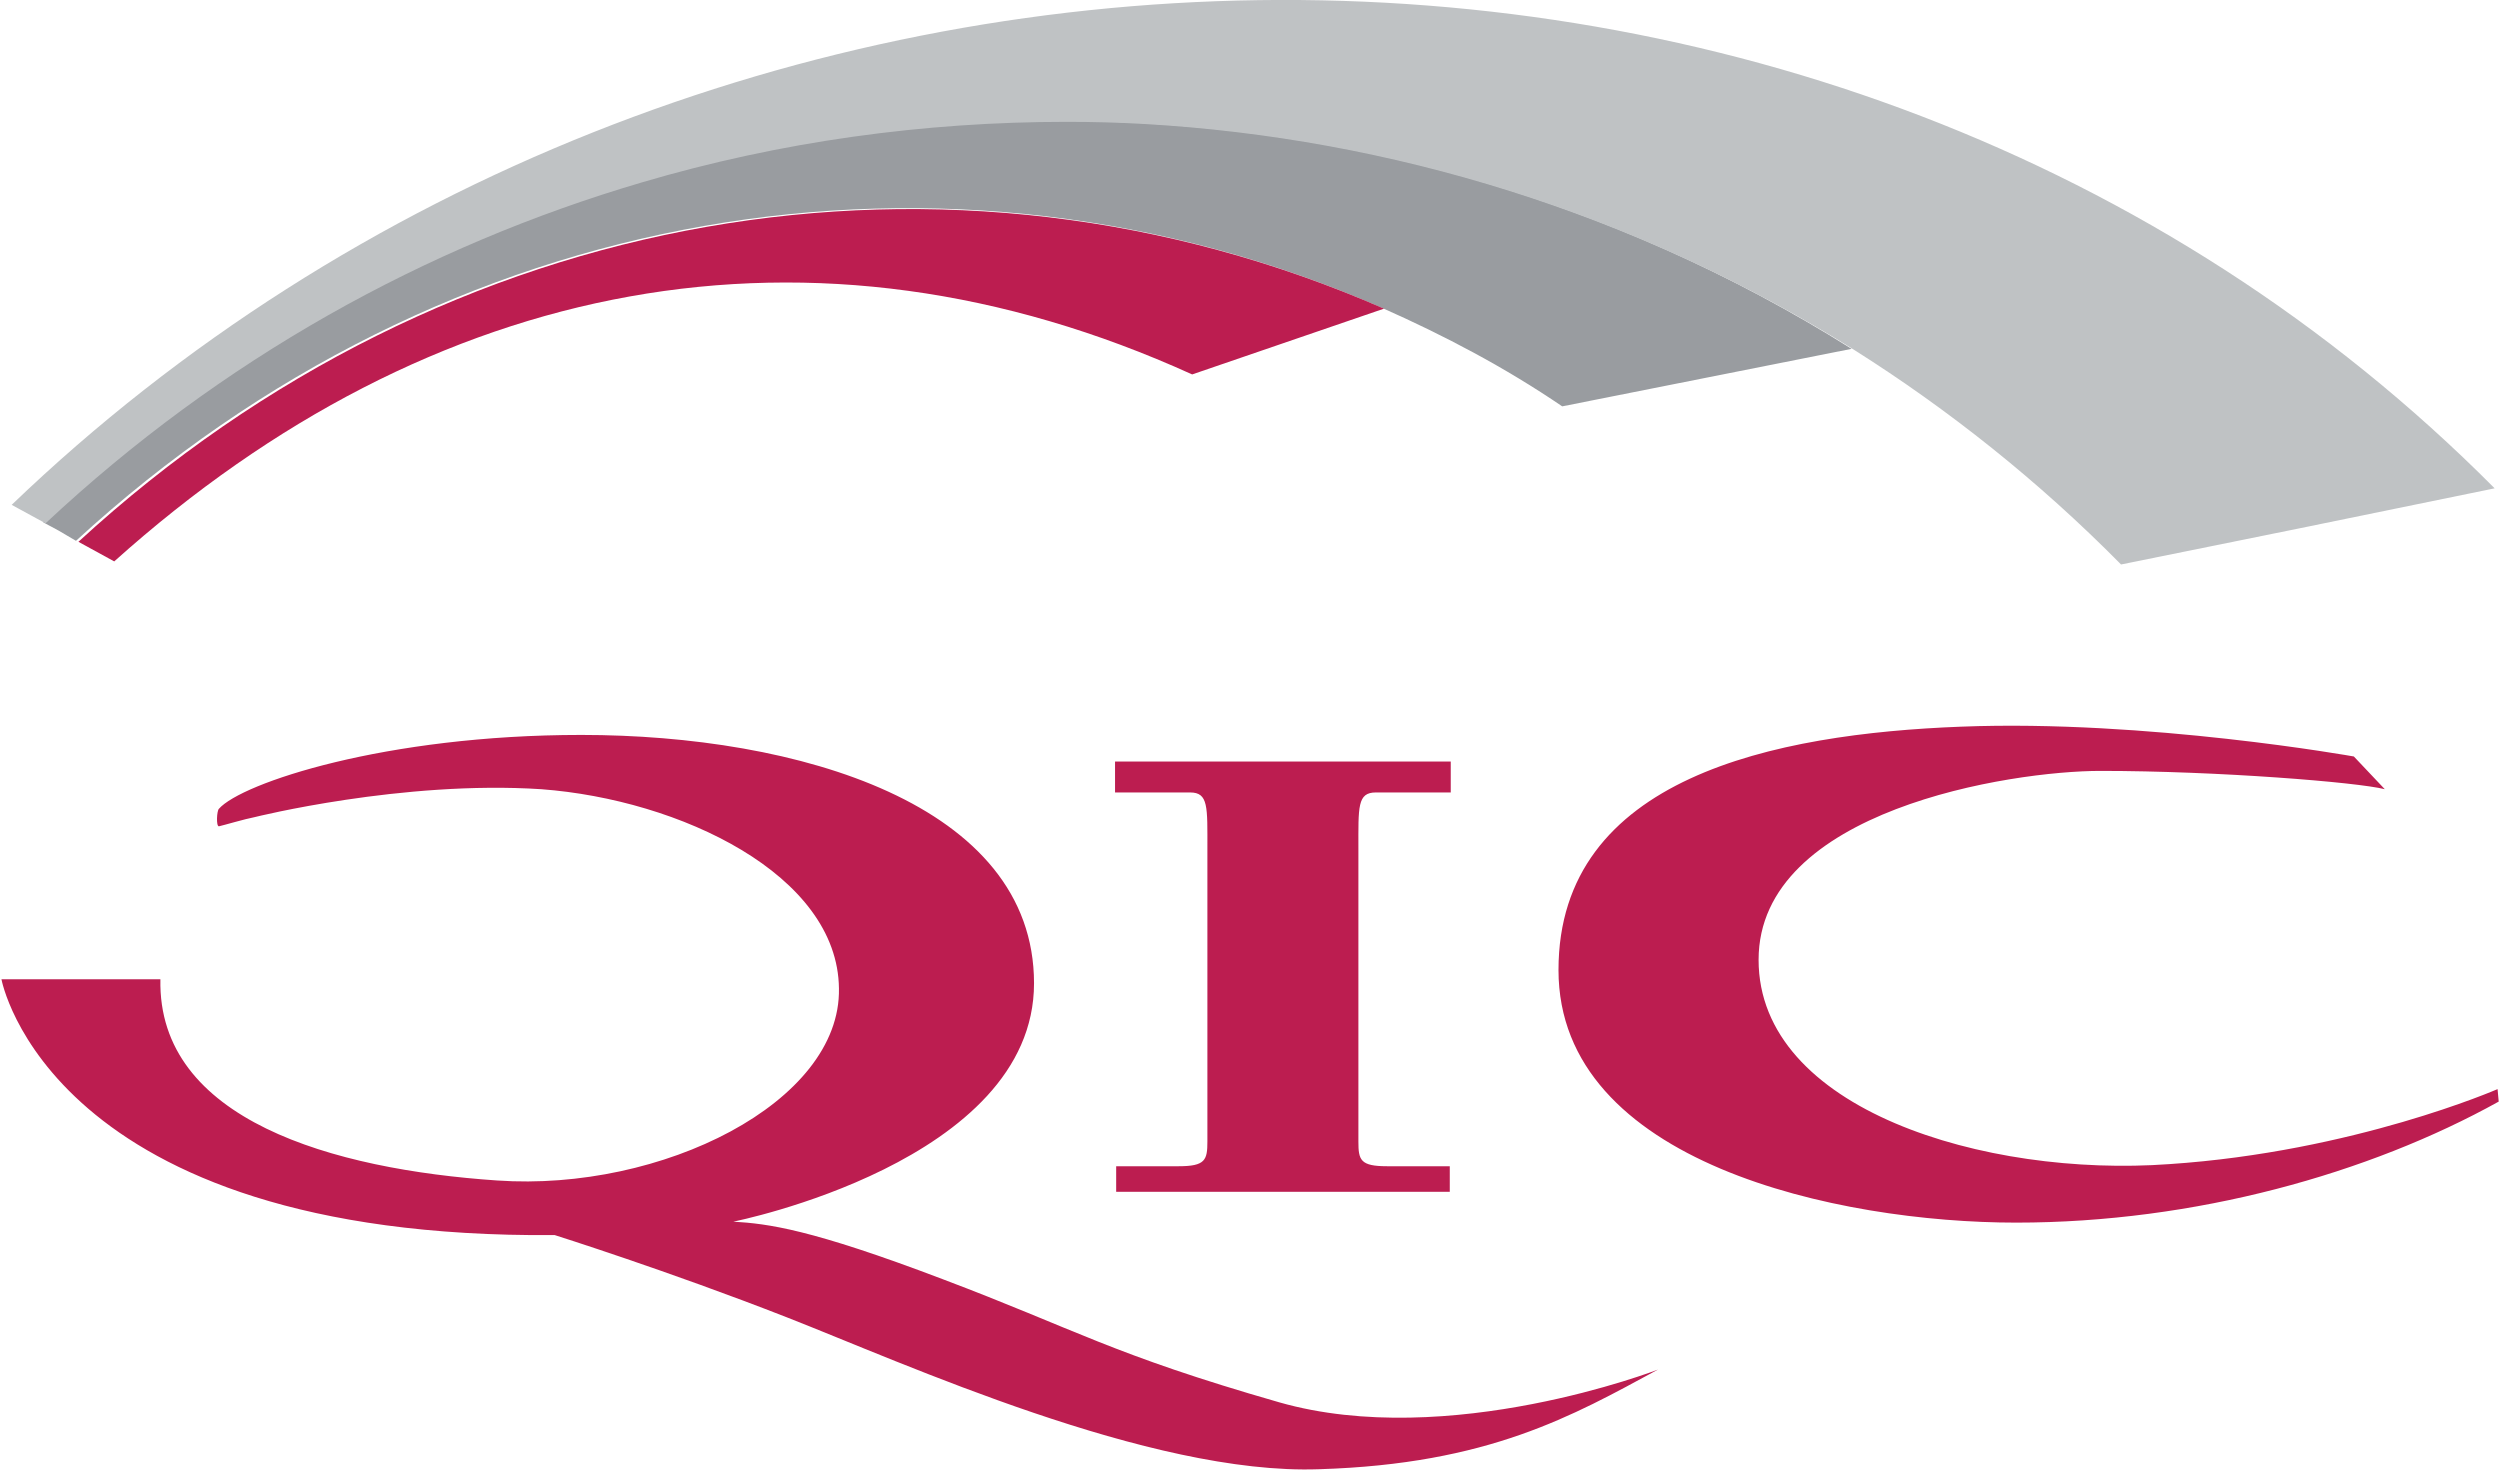<svg version="1.2" xmlns="http://www.w3.org/2000/svg" viewBox="0 0 1543 907" width="1543" height="907">
	<title>QATI</title>
	<defs>
		<clipPath clipPathUnits="userSpaceOnUse" id="cp1">
			<path d="m-929.75-674h7545.01v10673.62h-7545.01z"/>
		</clipPath>
	</defs>
	<style>
		.s0 { fill: #bc1d50 } 
		.s1 { fill: #999ca0 } 
		.s2 { fill: #bfc2c4 } 
	</style>
	<g id="Clip-Path: Clip-Path: Page 1" clip-path="url(#cp1)">
		<g id="Clip-Path: Page 1">
			<g id="Page 1">
				<path id="Path 2" fill-rule="evenodd" class="s0" d="m306.9 728.6c101.3 7 212.2-48.1 210.9-118.5-0.7-70.3-98.2-116.6-183.7-123-85.6-5.6-176.8 17.2-176.8 17.2-6.3 1.2-19 5-22.2 5.7-1.8 0-1.3-9.5 0-10.8 14-15.9 102.7-45.6 223.7-45.6 133.1 0 279.4 42.4 279.4 153.3 0 110.3-185.6 147.1-185.6 147.1 21.4 1.3 47.4 4.4 129.2 35.5 82.4 31.1 103.9 46.2 207.7 76 104.6 29.9 233.8-20.2 233.8-20.2-52.6 28.5-104.5 58.3-209.1 61.5-104.4 3.8-255.8-65.3-328.7-93.8-72.8-28.5-143.1-50.7-143.1-50.7-312.4 2.5-341.5-157.9-341.5-157.9h98.1c-1.8 86.9 106.5 117.3 207.9 124.2zm549.2-8.8h38.7v15.8h-205.9v-15.8h38.6c16.4 0 17.7-3.8 17.7-15.2v-180.7c0-26 0.7-34.8-10.7-34.8h-46.3v-19.1h207.2v19.1h-46.2c-11.5 0-10.8 8.8-10.8 34.8v180.7c0 11.4 1.2 15.2 17.7 15.2zm440.2-244c-55 0-210.9 24.1-210.9 116.6 0 92.5 140 134.4 253.4 126.1 114-7.6 202.7-46.3 202.7-46.3l0.7 7.7c-79.9 44.4-187.5 74.7-297.8 74.7-109.6 0-282.5-36.7-282.5-155.9 0-119.1 133.7-145.8 248.4-150.2 114.6-4.5 242.5 18.4 242.5 18.4l19.1 20.2c-16.6-4.3-103.3-11.3-175.6-11.3z"/>
				<path id="Path 5" fill-rule="evenodd" class="s1" d="m657 74.6c-88.1 0-176.8 12-261.7 37.4-133.6 39.3-260.3 109.6-368.6 210.4l9.5 5.1 10.7 6.3c227.5-209.2 537.9-261.1 805.8-143.9 38.6 17.1 76.1 36.8 111.5 60.9l178.6-35.5c-148.2-93.2-316.7-140.1-485.8-140.7z"/>
				<path id="Path 6" class="s0" d="m48.4 334.4l22.1 12.1c195.8-175.7 430.9-221.9 665.3-115.4l118.4-40.6c-268-117.3-578.3-65.3-805.8 143.9z"/>
				<path id="Path 7" class="s2" d="m7.2 311.6l20.9 11.4c108.4-101.4 234.4-171.1 368-210.4 85.6-25.3 174.3-37.4 262.3-37.4q24.1 0 47.6 1.3c152.6 8.8 303.4 55.1 438.3 139.4 58.3 36.8 114.1 81.1 164.8 132.5l109.6-22.2 121-24.8c-411.2-413.9-1112.5-393-1532.5 10.2z"/>
			</g>
		</g>
	</g>
</svg>